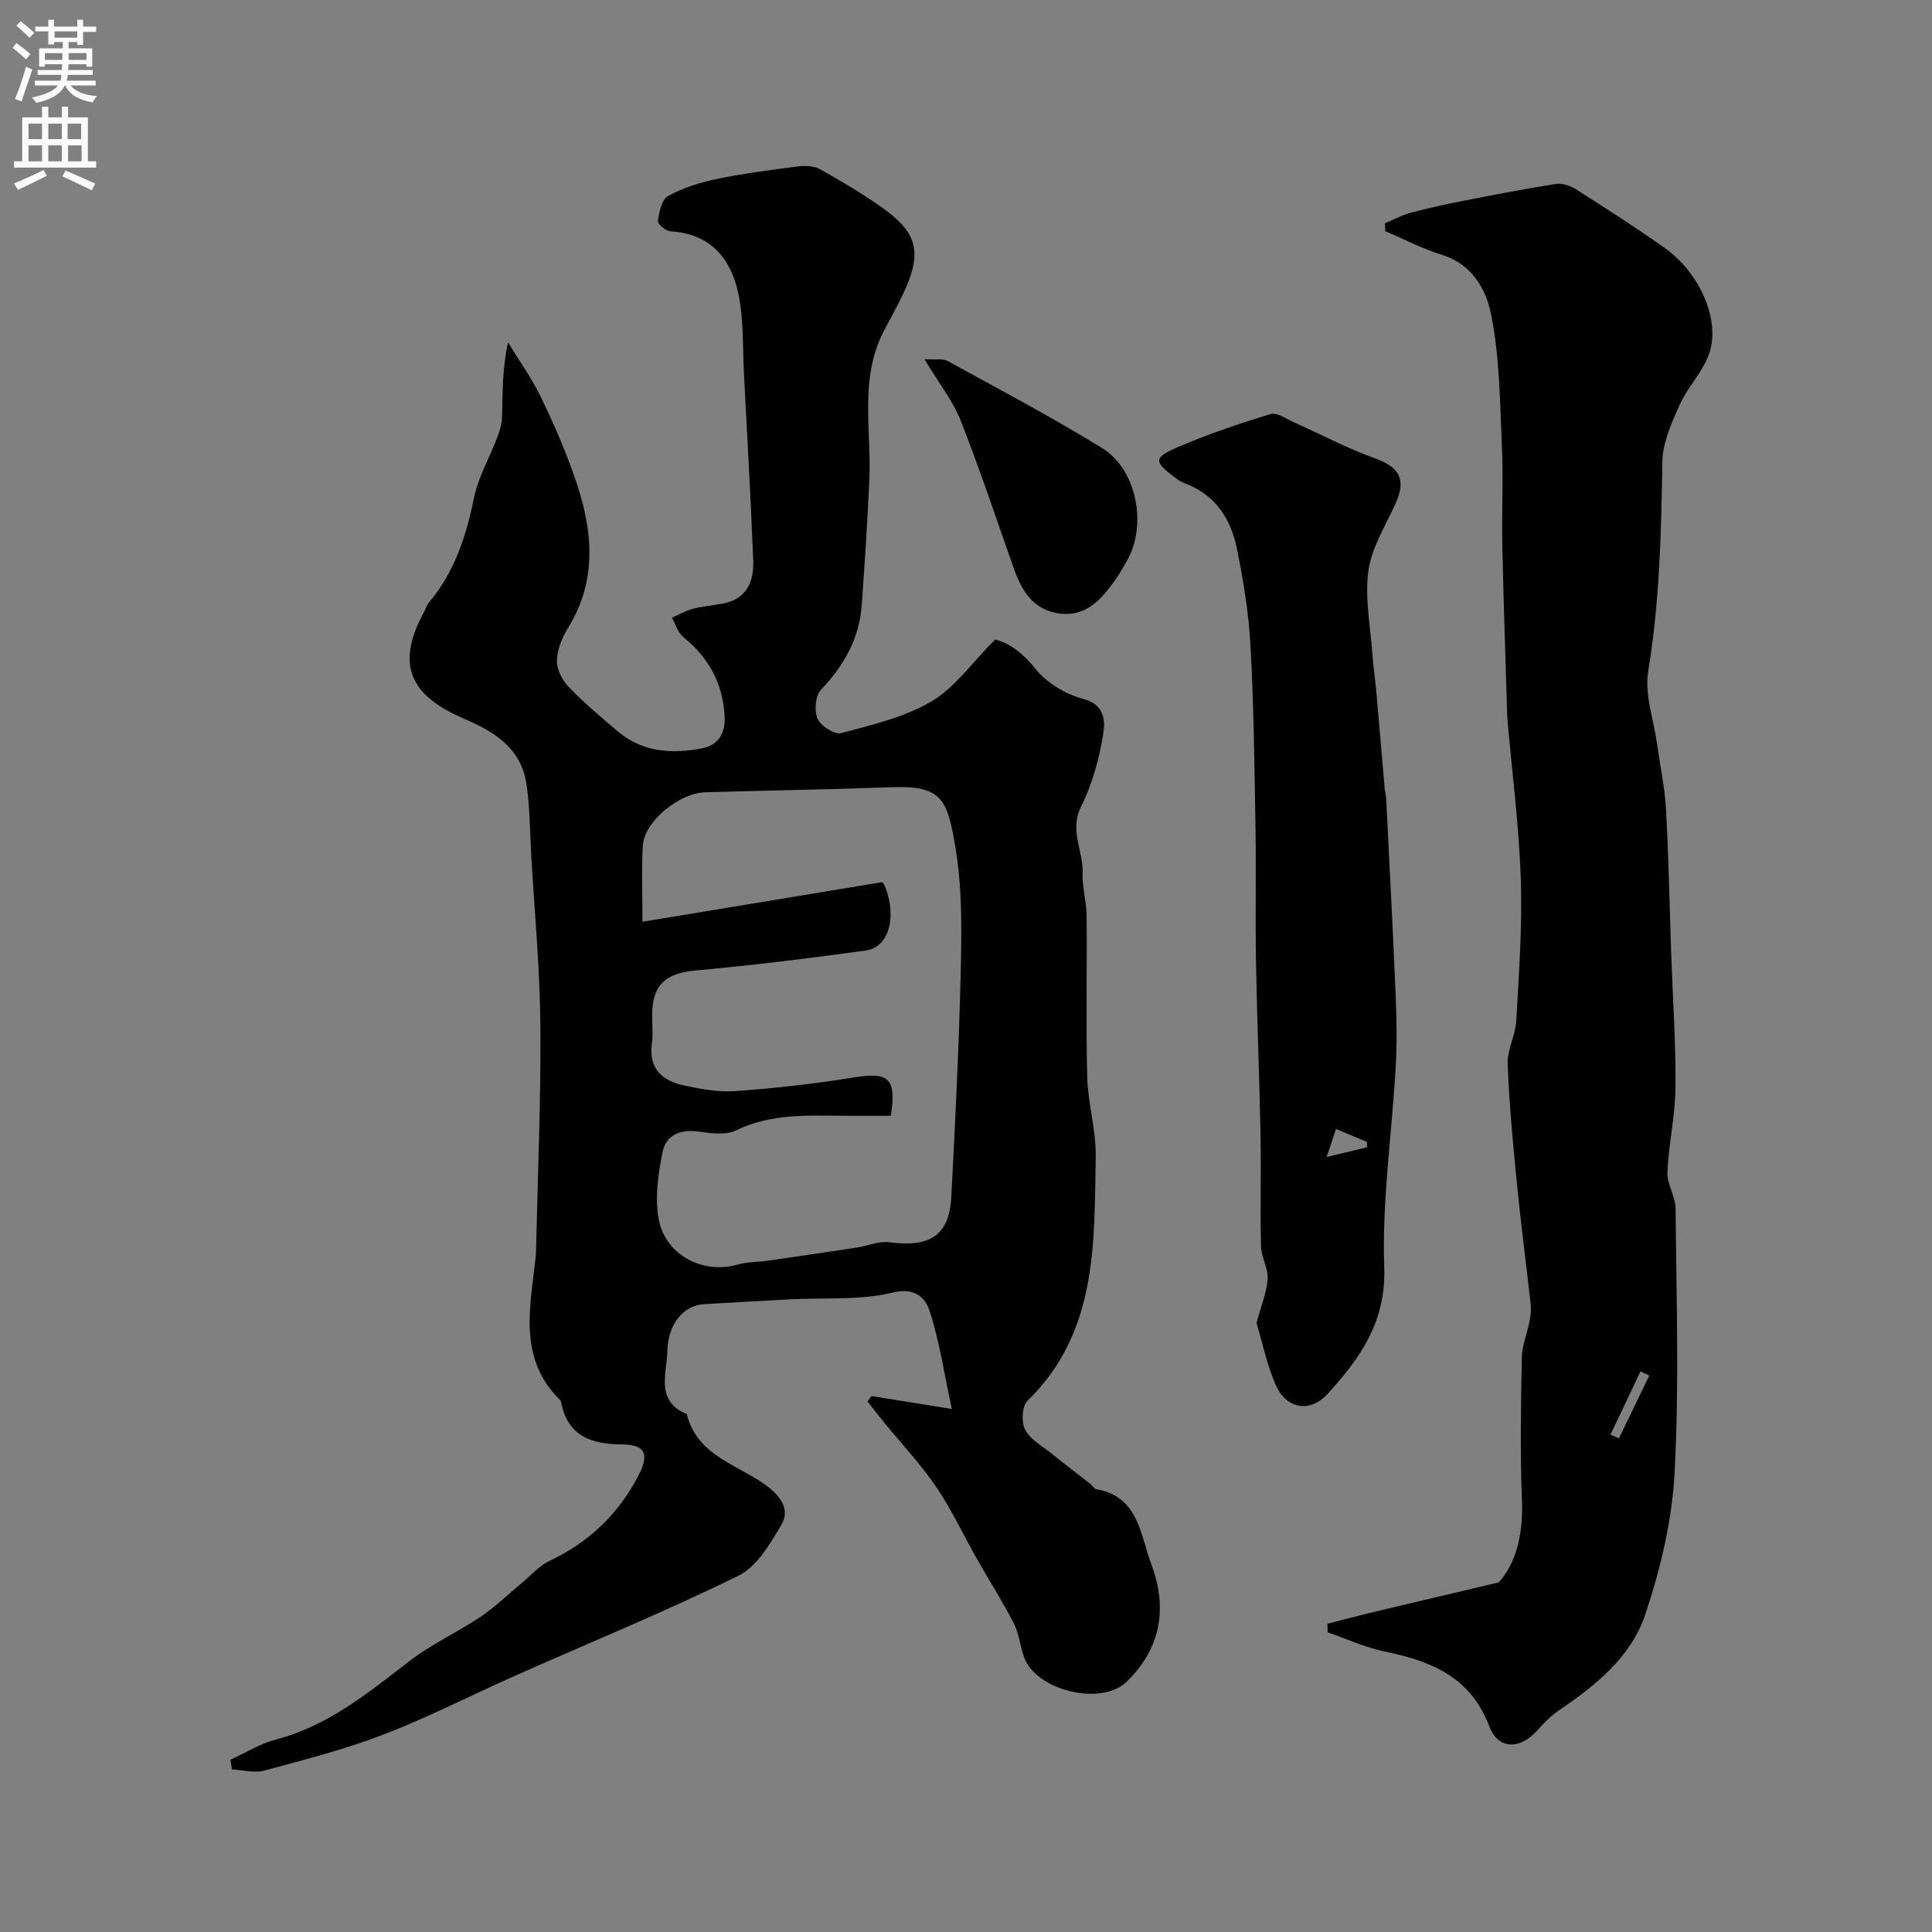 <svg enable-background="new 0 0 400 400" viewBox="0 0 400 400" xmlns="http://www.w3.org/2000/svg"><rect x="0" y="0" width="400" height="400" fill="#808080" stroke="none"/><g fill="#000001"><path d="m180.45 289.04c4.93.79 9.85 1.58 16.61 2.67-1.65-7.67-2.58-14.23-4.64-20.42-.82-2.48-2.89-4.82-7.57-3.68-6.8 1.66-14.17 1.02-21.29 1.4-5.93.31-11.86.66-17.8 1-4.11.24-7.47 3.9-7.6 9.81-.1 4.53-2.51 10.28 4.03 12.93 2.16 8.87 10.92 10.51 16.88 15.13 2.98 2.31 4.37 5.01 2.72 7.8-2.34 3.95-5.09 8.69-8.91 10.56-15.21 7.46-30.92 13.9-46.41 20.78-9.06 4.02-17.91 8.58-27.15 12.13-7.99 3.07-16.37 5.2-24.66 7.44-2.04.55-4.41-.14-6.63-.26-.11-.67-.21-1.33-.32-2 3.13-1.43 6.14-3.33 9.43-4.19 10.79-2.82 19.06-9.63 27.61-16.22 4.56-3.51 9.93-5.94 14.73-9.17 3.05-2.05 5.73-4.67 8.58-7.03 1.88-1.55 3.56-3.54 5.71-4.55 8.29-3.92 14.5-9.91 18.58-18.02 2.15-4.28 1.03-6.06-3.55-6.1-6.03-.05-11.03-1.48-12.53-8.3-.07-.32-.12-.7-.33-.91-8.85-8.73-6.1-19.4-5.02-29.79.05-.5.06-1 .07-1.5.34-15.43 1.02-30.87.89-46.3-.1-11.71-1.21-23.4-1.89-35.11-.29-4.94-.26-9.93-.99-14.81-1.08-7.24-6.34-10.7-12.67-13.41-10.43-4.47-15.05-10.42-8.45-22.39.31-.57.47-1.25.88-1.73 5.31-6.3 7.75-13.72 9.37-21.69.89-4.37 3.27-8.43 4.88-12.68.5-1.33.9-2.78.94-4.18.11-4.95.04-9.9 1.23-15.35 2.27 3.72 4.85 7.29 6.74 11.19 2.63 5.41 5.04 10.96 7.03 16.63 3.67 10.49 4.97 20.98-1.28 31.18-1.25 2.04-2.3 4.53-2.38 6.85-.06 1.83 1.13 4.1 2.47 5.49 3.18 3.31 6.71 6.29 10.23 9.25 5.13 4.31 11.24 4.62 17.4 3.44 3.21-.62 4.82-3.02 4.64-6.57-.35-6.83-3.26-12.17-8.54-16.45-1.14-.92-1.61-2.66-2.38-4.02 1.43-.62 2.81-1.44 4.3-1.83 2.04-.53 4.18-.7 6.26-1.1 4.92-.94 6.45-4.55 6.28-8.89-.51-12.87-1.24-25.74-1.92-38.61-.29-5.59-.02-11.31-1.17-16.72-1.54-7.2-5.77-12.38-14.02-12.84-.97-.05-2.72-1.53-2.63-2.14.27-1.83.77-4.44 2.06-5.16 3.07-1.69 6.57-2.8 10.02-3.52 5.58-1.16 11.25-1.9 16.9-2.62 1.5-.19 3.34-.12 4.6.58 4.27 2.37 8.48 4.9 12.49 7.69 7.73 5.37 8.75 9.46 4.76 18-1.24 2.65-2.69 5.2-4.04 7.79-5.14 9.87-2.55 20.48-3.01 30.81-.38 8.6-.96 17.19-1.56 25.77-.48 7-3.64 12.66-8.46 17.71-1.16 1.22-1.43 4.36-.7 5.99.66 1.5 3.53 3.35 4.88 2.99 6.38-1.71 13.08-3.27 18.68-6.56 4.83-2.84 8.33-7.94 13.18-12.8 2.6.54 5.55 2.5 8.31 5.98 2.35 2.95 6.33 5.35 10.02 6.31 4.46 1.16 4.45 4.71 4.1 7-.79 5.21-2.26 10.54-4.61 15.25-2.48 4.96.48 9.2.31 13.77-.11 2.91.8 5.85.83 8.79.11 11.16-.16 22.34.13 33.49.15 5.52 1.86 11.02 1.76 16.51-.34 17.99.41 36.38-14.16 50.52-1.12 1.09-1.27 4.4-.46 5.95 1.04 2.01 3.45 3.33 5.35 4.85 2.72 2.19 5.51 4.3 8.26 6.46.39.31.68.93 1.09 1 8.83 1.52 9.13 9.44 11.44 15.6 3.39 9.03 1.98 17.41-5.14 24.29-5.3 5.12-18.79 1.79-21.23-5.13-.81-2.29-1.02-4.85-2.11-6.97-2.35-4.57-5.12-8.91-7.66-13.39-2.8-4.94-5.2-10.14-8.38-14.81-3.21-4.72-7.18-8.94-10.8-13.38-1.17-1.44-2.31-2.91-3.46-4.37.27-.36.56-.73.85-1.11zm-47.44-98.2c17.07-2.82 33.26-5.49 49.7-8.21.05.08.43.63.66 1.23 2.31 6.3.57 12.29-4.14 12.94-11.68 1.61-23.4 3.04-35.14 4.12-6.23.57-9.01 2.89-9.07 9.1-.02 2 .23 4.03-.05 5.99-.73 5.2 2.11 7.74 6.59 8.71 3.51.76 7.19 1.43 10.73 1.18 8.15-.6 16.31-1.49 24.38-2.81 7.33-1.2 8.98.09 7.77 7.92-3.06 0-6.19.01-9.32 0-7.72-.04-15.41-.54-22.75 3.03-2.08 1.01-5.07.62-7.55.26-3.84-.57-6.91.57-7.65 4.25-.9 4.45-1.59 9.28-.83 13.67 1.31 7.61 9.18 11.69 16.39 9.59 2-.58 4.19-.5 6.29-.8 6.13-.88 12.25-1.78 18.37-2.71 2.25-.34 4.56-1.39 6.7-1.11 8.48 1.14 12.45-1.4 12.87-9.42.84-15.85 1.61-31.7 1.97-47.57.18-8.25.25-16.65-1.12-24.74-1.66-9.78-2.67-12.86-12.99-12.48-12.92.47-25.85.67-38.78 1.05-5.52.16-12.67 6.12-12.95 11.03-.29 4.77-.08 9.58-.08 15.78z"/><path d="m286.74 46.22c1.77-.74 3.49-1.68 5.32-2.17 3.58-.96 7.2-1.75 10.84-2.46 6.38-1.25 12.76-2.49 19.17-3.5 1.32-.21 3 .33 4.17 1.07 6.18 3.93 12.36 7.89 18.34 12.12 7.36 5.19 11.7 15.01 9.26 22-1.3 3.74-4.42 6.81-6.06 10.48-1.68 3.76-3.55 7.87-3.61 11.85-.22 14.53-.56 28.98-2.93 43.4-.78 4.76 1.13 9.96 1.83 14.96.63 4.53 1.6 9.04 1.86 13.6.55 9.92.73 19.85 1.07 29.78.32 9.26.97 18.53.89 27.79-.05 5.86-1.42 11.7-1.67 17.57-.11 2.47 1.66 4.99 1.69 7.5.16 18.19.76 36.42-.19 54.56-.52 9.94-2.92 20.03-6.09 29.51-2.92 8.72-10.22 14.66-17.84 19.81-1.7 1.15-3.18 2.68-4.56 4.22-3.52 3.93-8.04 3.98-9.88-.88-3.91-10.33-12.15-13.54-21.77-15.53-4.01-.83-7.82-2.61-11.72-3.96-.01-.59-.01-1.17-.02-1.76 2.83-.73 5.65-1.49 8.48-2.17 6.13-1.48 12.26-2.91 18.4-4.36 2.48-.59 4.95-1.18 8.58-2.04 3.71-4.09 5.08-10.17 4.8-17.09-.4-9.81-.21-19.65-.02-29.48.05-2.49 1.1-4.95 1.59-7.45.22-1.12.37-2.31.25-3.43-.93-8.45-2.05-16.88-2.88-25.34-.81-8.18-1.59-16.37-1.89-24.58-.11-2.93 1.62-5.9 1.78-8.89.54-9.75 1.26-19.54.94-29.28-.37-10.99-1.79-21.94-2.75-32.9-.06-.66-.09-1.33-.1-1.99-.34-11.43-.74-22.85-.98-34.28-.14-6.86.23-13.74-.09-20.59-.42-9.18-.45-18.5-2.28-27.43-1-4.86-3.87-10.18-9.98-12.06-4.09-1.26-7.94-3.28-11.89-4.96-.03-.54-.05-1.09-.06-1.64zm46.7 250.8c.58.26 1.17.51 1.75.77 2.09-4.33 4.18-8.67 6.27-13-.6-.29-1.21-.57-1.81-.86-2.07 4.36-4.14 8.72-6.21 13.09z"/><path d="m260.15 273.89c.95-3.57 2.12-6.31 2.3-9.11.14-2.21-1.32-4.5-1.37-6.77-.19-7.69.04-15.39-.1-23.09-.23-11.93-.73-23.85-.94-35.78-.16-9.19.05-18.39-.1-27.58-.21-12.59-.35-25.19-1.03-37.76-.37-6.82-1.48-13.64-2.85-20.34-1.23-5.97-4.36-10.91-10.46-13.27-.6-.23-1.22-.51-1.74-.89-5.19-3.8-5.28-4.49.52-6.95 6.09-2.58 12.38-4.72 18.71-6.63 1.3-.39 3.2 1 4.77 1.7 5.59 2.49 11.04 5.39 16.78 7.46 5.03 1.81 6.54 4.29 4.37 9.19-2.04 4.62-4.99 9.15-5.68 13.99-.8 5.61.39 11.5.8 17.27.2 2.77.62 5.52.86 8.29.59 6.56 1.12 13.13 1.7 19.69.06.65.27 1.3.3 1.95.68 13.7 1.41 27.39 1.98 41.1.2 4.87.27 9.78-.01 14.64-.79 13.8-2.85 27.63-2.37 41.38.39 11.29-4.96 18.8-11.7 26.18-3.74 4.1-8.68 3.19-10.9-2.12-1.74-4.12-2.66-8.58-3.84-12.55zm14.53-34.35c3.47-.83 5.91-1.42 8.36-2.01-.02-.37-.03-.74-.05-1.11-2.1-.88-4.21-1.77-6.39-2.68-.65 1.95-1.09 3.3-1.92 5.8z"/><path d="m191.4 74.36c2.34.16 3.83-.16 4.84.4 10.71 5.89 21.54 11.61 31.94 18.01 7.25 4.47 9.37 16.06 5.09 23.42-.74 1.27-1.43 2.56-2.28 3.75-2.94 4.15-6.2 7.99-12.02 7.02-5.15-.85-7.47-4.72-9.06-9.24-3.61-10.24-7.04-20.54-11.01-30.64-1.6-4.04-4.42-7.59-7.5-12.72z"/></g><path d="m2.6 9.9.8-1c.9.7 1.9 1.4 2.9 2.3l-.9 1.1c-1.1-1-2-1.8-2.8-2.4zm.5 10.6c.9-2.1 1.6-4.3 2.3-6.7.4.2.8.4 1.3.6-.7 2.1-1.5 4.3-2.2 6.6zm.3-15.2.9-.9c1 .8 2 1.6 2.8 2.4l-1 1c-.9-.9-1.8-1.7-2.7-2.5zm12.6-1.2h1.2v1.4h2.7v1.1h-2.7v2.7h-1.2v-.6h-1.8v1.3h4.9v3.8h-1.2v-.5h-3.7c0 .4-.1.9-.1 1.2h5.1v1h-5.2c0 .5-.1.9-.2 1.2h6v1h-5.2c1.1 1.3 2.9 2 5.5 2.2-.4.4-.7.8-.9 1.3-2.9-.5-4.8-1.6-5.7-3.5h-.1c-.8 1.7-2.7 2.9-5.9 3.6-.2-.4-.6-.8-.9-1.1 2.8-.6 4.6-1.4 5.4-2.5h-4.8v-1h5.3c.1-.3.2-.7.2-1.2h-4.9v-1h5c0-.4 0-.8.1-1.2h-3.6v.5h-1.2v-3.8h4.9v-1.3h-1.8v.5h-1.2v-2.7h-2.7v-1h2.7v-1.4h1.2v1.4h4.8zm-6.7 8.3h3.6c0-.4 0-.9 0-1.4h-3.6zm1.9-4.6h4.8v-1.3h-4.7v1.3zm6.7 3.2h-3.7v1.4h3.7v-2.4z" fill="#fafafb"/><path d="m8.7 22.1h1.3v2.2h2.8v-2.2h1.3v2.2h4.1v9.1h1.7v1.3h-17v-1.3h1.7v-9.1h4.1zm.3 13.1.7 1.2c-1.8.9-3.8 1.9-6 2.9-.2-.4-.5-.8-.8-1.3 2.3-1 4.4-1.9 6.1-2.8zm-3.1-6.4h2.8v-3.2h-2.8zm0 4.6h2.8v-3.3h-2.8zm4.1-4.6h2.8v-3.2h-2.8zm0 4.6h2.8v-3.3h-2.8zm3.6 1.9c2.1.9 4.1 1.8 6.1 2.7l-.7 1.4c-2.2-1.1-4.2-2-6.1-2.9zm3.2-9.7h-2.8v3.2h2.8zm-2.7 7.8h2.8v-3.3h-2.8z" fill="#fafafb"/></svg>
